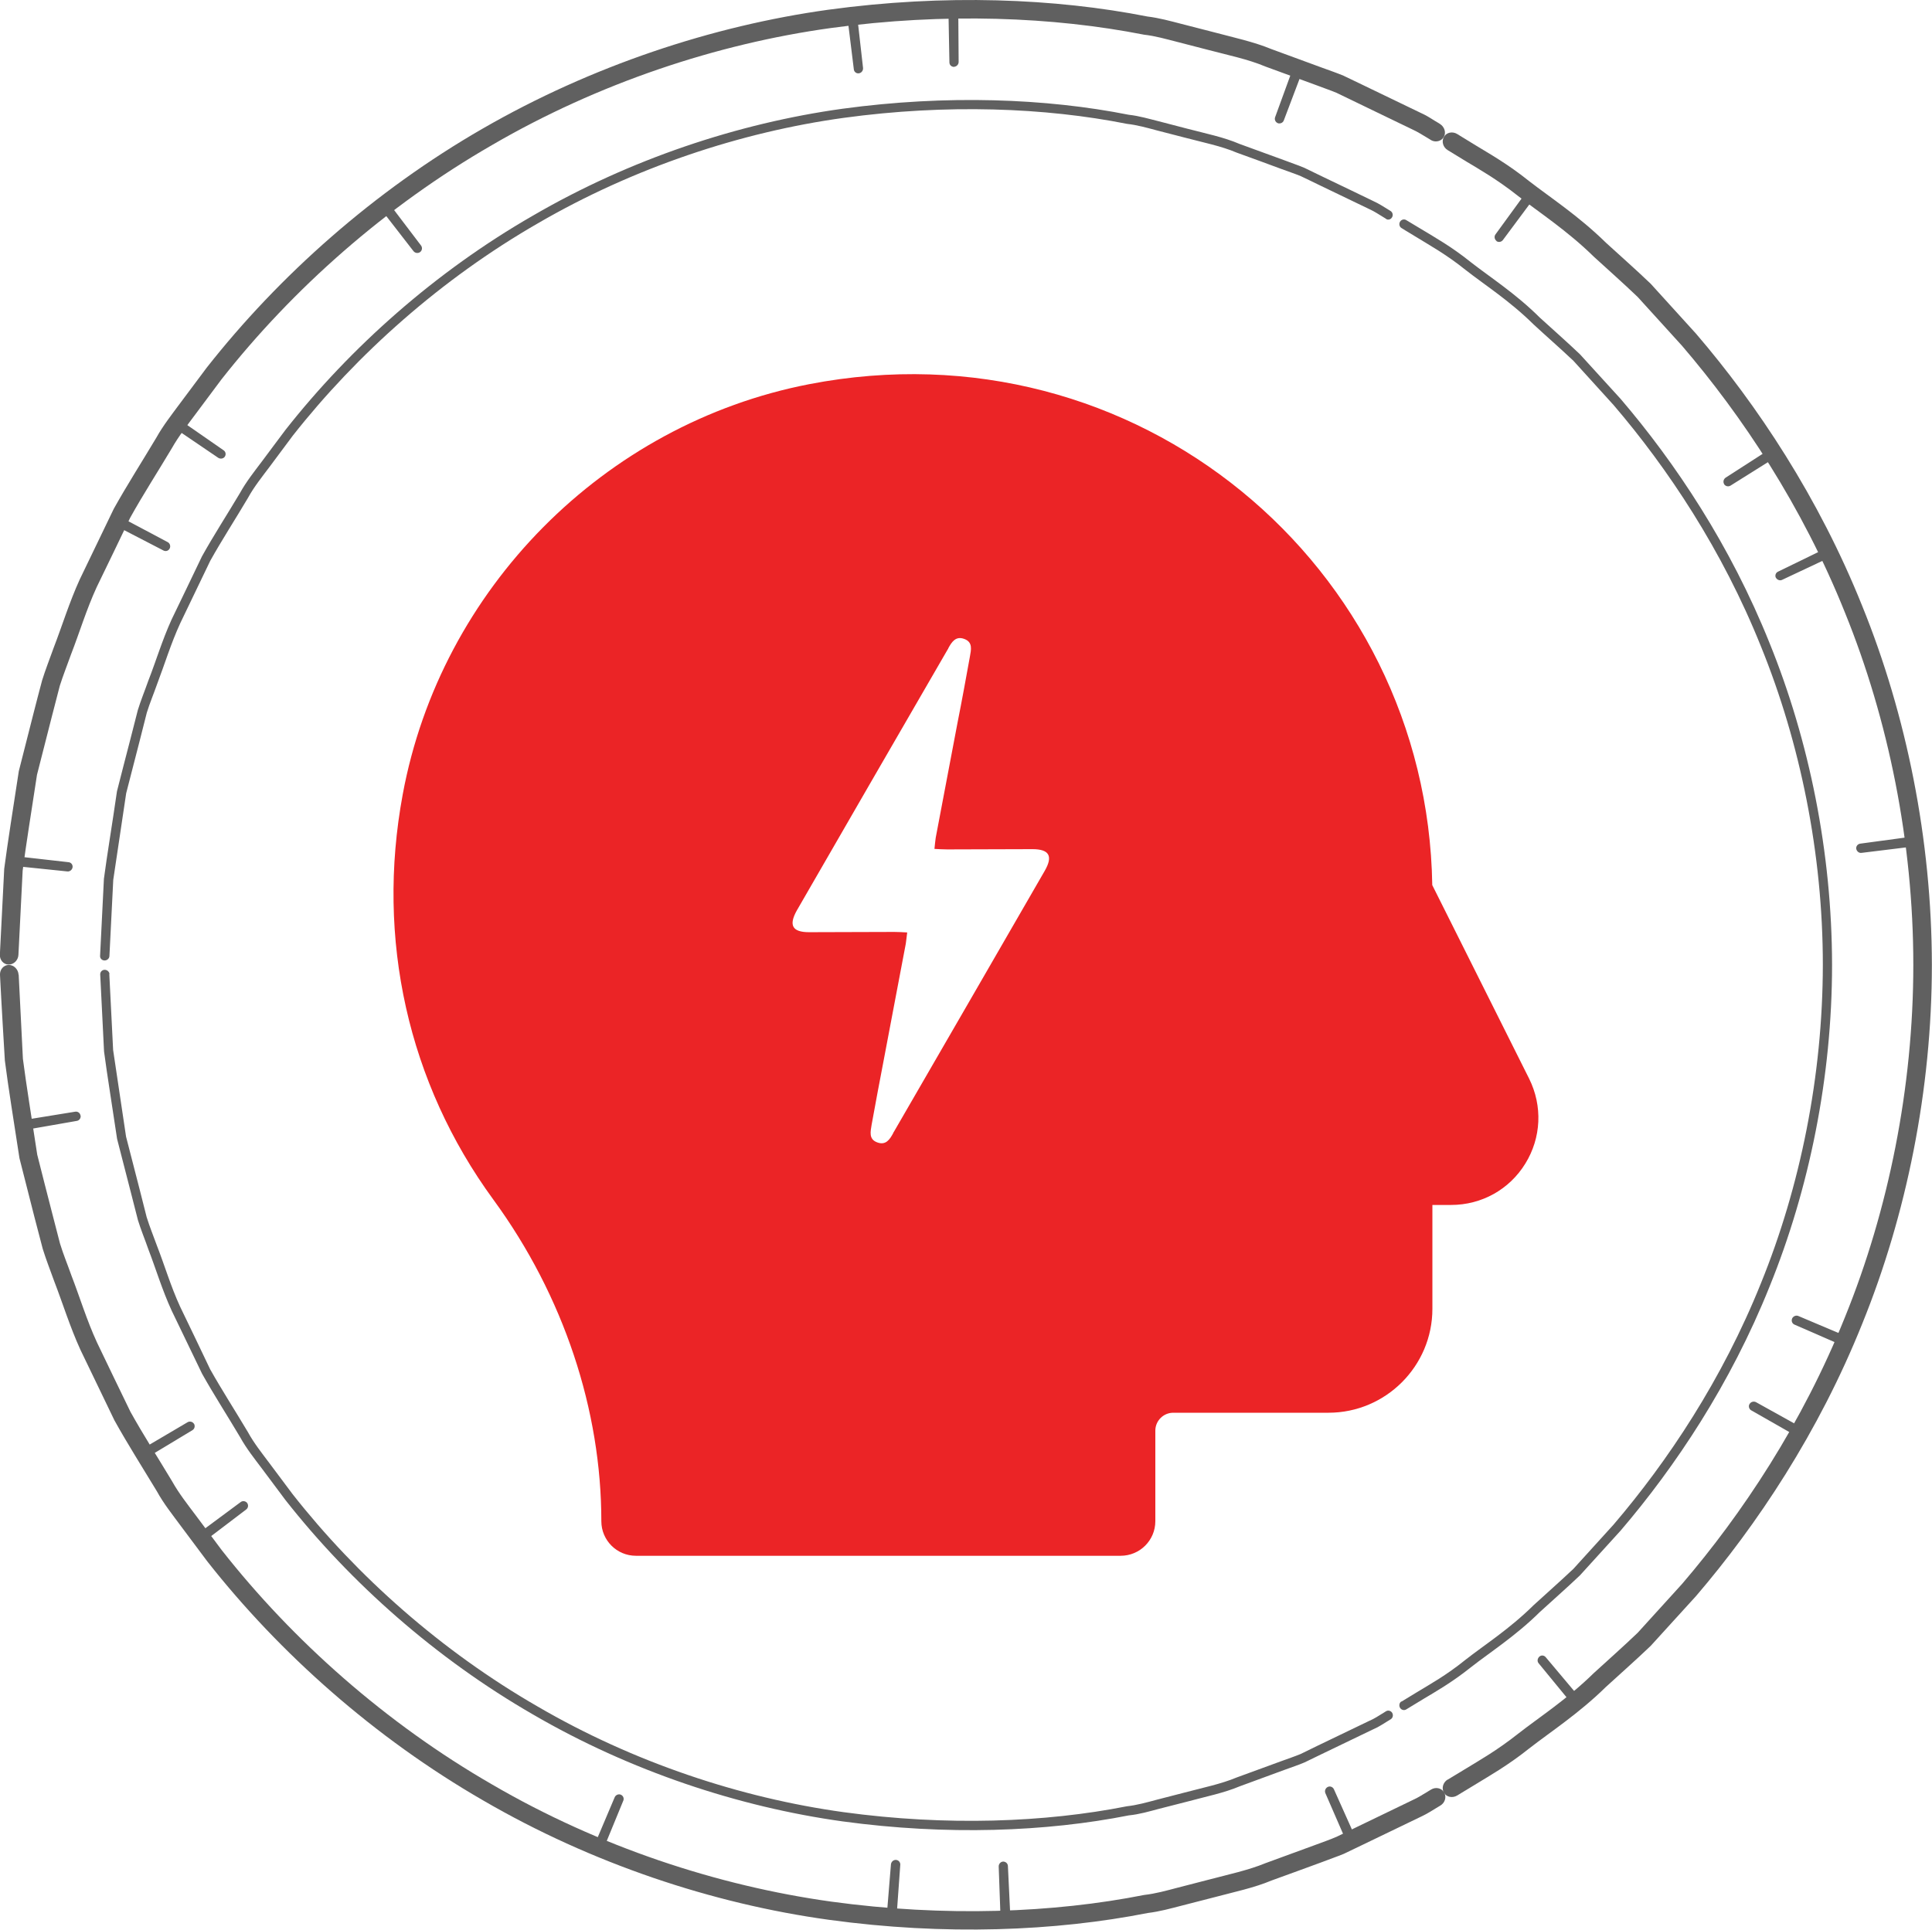 <?xml version="1.0" encoding="UTF-8"?>
<svg id="Layer_2" data-name="Layer 2" xmlns="http://www.w3.org/2000/svg" viewBox="0 0 150.97 150.84">
  <defs>
    <style>
      .cls-1 {
        fill: #606060;
      }

      .cls-2 {
        fill: #eb2426;
      }
    </style>
  </defs>
  <g id="Layer_1-2" data-name="Layer 1">
    <g>
      <g>
        <g>
          <path class="cls-1" d="M111.81,10.94s-.13-.08-.38-.23c-.25-.14-.61-.39-1.12-.62-1.01-.49-2.5-1.2-4.39-2.12-.47-.23-.97-.47-1.49-.72-.53-.22-1.11-.41-1.7-.64-1.19-.44-2.47-.91-3.85-1.41-1.35-.57-2.88-.88-4.47-1.3-.79-.2-1.61-.41-2.44-.63-.83-.21-1.68-.46-2.58-.56-7.06-1.39-15.55-1.74-24.46-.52-8.9,1.23-18.17,4.31-26.47,9.14-8.32,4.79-15.61,11.27-21.16,18.33-.67.9-1.34,1.79-2,2.68-.66.89-1.34,1.75-1.87,2.69-1.11,1.86-2.26,3.64-3.26,5.44-.89,1.86-1.76,3.66-2.61,5.41-.81,1.76-1.35,3.57-2,5.24-.3.85-.63,1.66-.89,2.49-.22.83-.42,1.65-.63,2.44-.4,1.59-.79,3.1-1.15,4.51-.44,2.89-.85,5.41-1.12,7.49-.21,4.19-.33,6.58-.33,6.58-.02.42-.36.76-.76.76s-.71-.35-.69-.78c0,0,.12-2.44.34-6.71.28-2.12.69-4.69,1.14-7.63.37-1.45.76-2.98,1.17-4.6.21-.81.42-1.64.65-2.49.26-.84.59-1.67.9-2.54.66-1.71,1.22-3.55,2.04-5.35.86-1.78,1.75-3.62,2.66-5.52,1.02-1.83,2.19-3.66,3.32-5.55.54-.97,1.23-1.84,1.9-2.75.67-.9,1.35-1.81,2.04-2.73,5.66-7.2,13.09-13.81,21.57-18.69C46.2,5.16,55.65,2.02,64.73.76c9.08-1.24,17.73-.89,24.93.53.91.11,1.78.35,2.63.57.85.22,1.68.43,2.49.64,1.61.43,3.17.76,4.55,1.33,1.4.52,2.71,1,3.92,1.44.6.22,1.19.42,1.74.65.53.26,1.04.5,1.52.73,1.93.93,3.44,1.66,4.48,2.16.52.23.89.49,1.14.64.26.15.38.23.38.23.37.23.51.69.31,1.03-.2.34-.66.45-1.02.23Z"/>
          <path class="cls-1" d="M108.32,17.11s-.11-.07-.34-.21c-.23-.13-.54-.36-1.01-.57-.92-.44-2.26-1.09-3.97-1.91-.42-.21-.87-.42-1.35-.65-.48-.2-1-.37-1.54-.57-1.07-.4-2.23-.82-3.47-1.27-1.22-.52-2.61-.79-4.04-1.17-.72-.18-1.45-.37-2.21-.57-.75-.2-1.52-.42-2.33-.51-6.38-1.27-14.07-1.57-22.12-.47-8.05,1.11-16.42,3.89-23.92,8.25-7.52,4.33-14.11,10.2-19.14,16.59-.61.82-1.21,1.62-1.81,2.43-.6.8-1.22,1.57-1.69,2.43-1,1.69-2.04,3.29-2.95,4.92-.81,1.68-1.59,3.31-2.35,4.89-.73,1.59-1.22,3.22-1.8,4.74-.27.77-.58,1.5-.81,2.25-.19.75-.38,1.49-.56,2.21-.37,1.44-.72,2.8-1.05,4.08-.39,2.61-.73,4.89-1.01,6.77-.19,3.79-.3,5.96-.3,5.96-.01.19-.18.34-.38.34s-.36-.16-.35-.35c0,0,.11-2.19.3-6.03.25-1.9.64-4.2,1.02-6.84.33-1.29.68-2.67,1.06-4.12.19-.73.38-1.47.57-2.23.23-.75.54-1.5.81-2.27.6-1.53,1.09-3.18,1.82-4.79.77-1.6,1.57-3.25,2.38-4.95.91-1.64,1.97-3.27,2.98-4.97.48-.87,1.1-1.65,1.71-2.46.61-.81,1.21-1.63,1.83-2.45,5.08-6.46,11.74-12.39,19.35-16.76,7.58-4.41,16.04-7.22,24.18-8.35,8.14-1.11,15.92-.81,22.37.47.82.09,1.59.32,2.35.51.76.2,1.51.39,2.23.58,1.45.38,2.85.66,4.08,1.19,1.25.46,2.43.88,3.51,1.28.54.21,1.07.38,1.56.59.48.23.93.45,1.36.66,1.73.83,3.09,1.48,4.01,1.93.47.21.79.44,1.02.57.23.14.34.21.34.21.16.1.22.32.12.49-.1.18-.31.24-.48.13Z"/>
          <path class="cls-1" d="M5.67,67.79c-.03.2-.22.35-.42.32l-4.16-.43c-.2-.02-.34-.21-.3-.42.03-.21.22-.37.42-.34l4.15.47c.2.02.34.2.31.4Z"/>
          <path class="cls-1" d="M32.83,19.7c-.16.12-.39.09-.52-.07l-2.56-3.3c-.12-.16-.08-.39.09-.52.17-.13.41-.1.53.05l2.53,3.33c.12.16.09.39-.07.51Z"/>
          <path class="cls-1" d="M67.12,5.73c-.2.03-.38-.11-.4-.31l-.51-4.14c-.03-.2.13-.39.34-.42.21-.03.4.1.42.3l.47,4.15c.02.2-.12.39-.32.42Z"/>
          <path class="cls-1" d="M74.56,5.23c-.2,0-.37-.14-.37-.35l-.08-4.18c0-.2.17-.37.38-.38.22,0,.39.14.39.34l.03,4.18c0,.2-.16.37-.36.38Z"/>
          <path class="cls-1" d="M99.86,9.63c-.19-.07-.29-.28-.22-.47l1.43-3.92c.07-.19.29-.29.49-.21.2.07.31.29.24.47l-1.48,3.91c-.07.19-.28.28-.47.22Z"/>
          <path class="cls-1" d="M13.26,42.87c-.09.18-.3.25-.48.16l-3.71-1.92c-.18-.09-.25-.33-.15-.52.09-.19.32-.27.49-.18l3.69,1.96c.18.09.25.32.16.5Z"/>
          <path class="cls-1" d="M17.57,35.69c-.12.17-.35.2-.52.09l-3.46-2.35c-.17-.11-.2-.34-.07-.51.13-.17.37-.22.53-.1l3.43,2.38c.16.11.2.34.08.5Z"/>
        </g>
        <g>
          <path class="cls-1" d="M113.12,139.1s.51-.31,1.47-.89c.96-.59,2.4-1.4,4.05-2.71,1.65-1.29,3.81-2.68,5.9-4.73,1.08-.99,2.25-2.02,3.43-3.15,1.1-1.21,2.26-2.49,3.47-3.82,4.67-5.45,9.39-12.52,12.74-20.88,3.38-8.33,5.33-17.91,5.33-27.51,0-9.6-1.95-19.17-5.33-27.5-3.35-8.37-8.07-15.43-12.74-20.88-1.21-1.33-2.37-2.61-3.47-3.82-1.18-1.13-2.35-2.16-3.43-3.15-2.09-2.05-4.25-3.44-5.9-4.73-1.65-1.31-3.09-2.12-4.05-2.7-.96-.59-1.47-.9-1.47-.9-.36-.22-.49-.68-.29-1.03.2-.35.66-.45,1.03-.23,0,0,.52.32,1.5.92.98.6,2.45,1.42,4.12,2.76,1.69,1.31,3.88,2.73,6.01,4.82,1.1,1.01,2.29,2.05,3.5,3.21,1.12,1.24,2.31,2.54,3.54,3.9,4.76,5.55,9.57,12.76,12.99,21.29,3.45,8.5,5.43,18.26,5.44,28.04,0,9.78-1.99,19.55-5.44,28.05-3.42,8.53-8.23,15.73-12.99,21.29-1.23,1.36-2.42,2.65-3.54,3.89-1.2,1.15-2.4,2.2-3.5,3.21-2.13,2.09-4.33,3.51-6.01,4.82-1.68,1.34-3.15,2.16-4.12,2.76-.98.59-1.5.91-1.5.91-.37.22-.83.12-1.03-.22-.2-.35-.07-.81.29-1.03Z"/>
          <path class="cls-1" d="M109.51,133s.46-.28,1.33-.81c.87-.53,2.18-1.25,3.66-2.45,1.49-1.17,3.45-2.41,5.34-4.28.97-.89,2.03-1.82,3.11-2.84,1-1.1,2.05-2.25,3.14-3.46,4.22-4.94,8.49-11.33,11.52-18.88,3.06-7.53,4.82-16.17,4.83-24.87,0-8.69-1.77-17.34-4.83-24.87-3.03-7.56-7.3-13.95-11.52-18.88-1.09-1.21-2.14-2.36-3.14-3.46-1.08-1.02-2.14-1.94-3.11-2.84-1.88-1.86-3.84-3.1-5.34-4.28-1.48-1.19-2.79-1.91-3.66-2.45-.87-.52-1.33-.81-1.33-.81-.16-.1-.21-.32-.11-.49.1-.17.32-.23.48-.13,0,0,.47.28,1.35.81.88.54,2.2,1.27,3.7,2.48,1.51,1.18,3.49,2.44,5.39,4.33.98.9,2.06,1.84,3.14,2.87,1.01,1.11,2.07,2.28,3.18,3.49,4.27,4.99,8.58,11.45,11.64,19.09,3.09,7.61,4.87,16.35,4.88,25.14,0,8.79-1.79,17.53-4.88,25.14-3.06,7.64-7.38,14.1-11.64,19.08-1.11,1.22-2.17,2.39-3.18,3.5-1.08,1.03-2.16,1.97-3.14,2.87-1.9,1.88-3.89,3.14-5.39,4.32-1.5,1.2-2.82,1.94-3.7,2.47-.88.54-1.35.82-1.35.82-.16.1-.38.04-.48-.13-.1-.18-.05-.4.11-.5Z"/>
          <path class="cls-1" d="M116.94,18.83c-.16-.12-.2-.35-.08-.51l2.46-3.38c.12-.16.35-.19.52-.06.17.13.21.36.09.53l-2.49,3.35c-.12.16-.35.2-.51.08Z"/>
          <path class="cls-1" d="M145.05,66.35c-.03-.2.11-.38.31-.41l4.14-.56c.2-.02.39.12.42.34.03.21-.1.4-.3.43l-4.15.51c-.2.03-.38-.11-.42-.32Z"/>
          <path class="cls-1" d="M140.04,103.05c.09-.18.31-.27.49-.19l3.85,1.63c.19.08.26.3.17.5-.09.19-.32.28-.5.21l-3.83-1.67c-.18-.08-.26-.29-.18-.47Z"/>
          <path class="cls-1" d="M136.72,109.73c.1-.17.33-.23.51-.13l3.65,2.03c.17.09.23.32.11.51-.11.18-.34.25-.52.16l-3.63-2.07c-.17-.1-.23-.32-.13-.49Z"/>
          <path class="cls-1" d="M120.28,129.49c.15-.14.37-.12.5.03l2.69,3.2c.13.15.1.39-.06.54-.15.15-.4.12-.53-.03l-2.65-3.23c-.13-.16-.09-.37.05-.51Z"/>
          <path class="cls-1" d="M134.73,37.84c-.11-.17-.05-.4.12-.51l3.51-2.26c.17-.11.4-.05.51.14.11.18.06.42-.11.53l-3.54,2.22c-.17.1-.39.05-.5-.12Z"/>
          <path class="cls-1" d="M138.77,45.16c-.09-.18-.01-.4.17-.48l3.76-1.83c.18-.09.4,0,.5.19.09.19.02.42-.16.5l-3.78,1.78c-.18.09-.4,0-.49-.17Z"/>
        </g>
        <g>
          <path class="cls-1" d="M1.46,76.18s.12,2.39.33,6.58c.27,2.08.68,4.6,1.12,7.49.36,1.42.74,2.93,1.15,4.51.21.8.42,1.61.63,2.44.25.82.59,1.64.89,2.49.65,1.68,1.19,3.48,2,5.24.84,1.75,1.71,3.56,2.61,5.41,1,1.8,2.15,3.59,3.26,5.44.53.95,1.21,1.81,1.87,2.69.66.88,1.33,1.78,2,2.68,5.55,7.07,12.84,13.55,21.16,18.34,8.29,4.83,17.56,7.9,26.47,9.14,8.9,1.22,17.39.88,24.46-.52.89-.1,1.74-.34,2.58-.56.83-.21,1.65-.43,2.44-.63,1.59-.42,3.11-.74,4.47-1.3,1.37-.5,2.66-.98,3.85-1.41.59-.22,1.17-.42,1.7-.65.52-.25,1.02-.49,1.49-.72,1.89-.91,3.38-1.63,4.39-2.12.52-.23.87-.48,1.12-.62.25-.15.38-.23.38-.23.36-.22.82-.12,1.02.23.2.35.07.81-.31,1.03,0,0-.13.08-.38.23-.26.15-.62.4-1.14.64-1.03.5-2.55,1.23-4.48,2.16-.48.23-.99.48-1.52.73-.55.23-1.13.42-1.74.66-1.21.45-2.52.92-3.92,1.43-1.38.58-2.94.9-4.55,1.33-.81.21-1.64.42-2.49.64-.85.22-1.72.46-2.63.57-7.2,1.42-15.85,1.78-24.93.53-9.07-1.25-18.53-4.4-26.99-9.32-8.48-4.89-15.91-11.49-21.57-18.69-.69-.92-1.37-1.83-2.04-2.73-.67-.91-1.37-1.78-1.9-2.75-1.14-1.89-2.3-3.71-3.32-5.55-.91-1.89-1.8-3.74-2.66-5.52-.82-1.8-1.38-3.63-2.04-5.34-.31-.86-.64-1.7-.9-2.54-.22-.85-.44-1.68-.65-2.49-.41-1.62-.8-3.16-1.17-4.6-.45-2.94-.87-5.51-1.14-7.63C.12,78.64,0,76.2,0,76.2c-.02-.43.29-.78.69-.78s.74.35.76.77Z"/>
          <path class="cls-1" d="M8.54,76.11s.11,2.17.3,5.96c.28,1.88.62,4.16,1.01,6.77.33,1.28.68,2.64,1.05,4.08.18.72.37,1.46.56,2.21.23.74.53,1.48.81,2.25.59,1.51,1.07,3.15,1.8,4.74.76,1.58,1.55,3.21,2.35,4.9.91,1.62,1.95,3.23,2.95,4.91.47.86,1.09,1.64,1.69,2.44.6.8,1.2,1.6,1.81,2.42,5.03,6.4,11.62,12.26,19.14,16.59,7.5,4.37,15.87,7.15,23.92,8.26,8.05,1.1,15.75.8,22.12-.46.81-.09,1.58-.31,2.33-.51.75-.19,1.49-.38,2.21-.57,1.43-.38,2.82-.66,4.04-1.17,1.24-.46,2.4-.88,3.47-1.27.54-.2,1.06-.37,1.54-.57.47-.23.92-.45,1.35-.66,1.71-.82,3.05-1.47,3.97-1.91.47-.2.79-.43,1.01-.56.23-.14.34-.21.34-.21.16-.1.38-.04.48.13.1.17.05.4-.12.5,0,0-.12.07-.34.21-.23.13-.55.37-1.02.57-.93.45-2.28,1.1-4.01,1.93-.43.21-.89.43-1.36.66-.49.21-1.02.38-1.56.58-1.09.4-2.26.83-3.51,1.29-1.23.52-2.64.8-4.08,1.19-.73.19-1.47.38-2.23.57-.76.2-1.53.43-2.35.51-6.45,1.28-14.23,1.58-22.37.47-8.13-1.13-16.6-3.94-24.18-8.35-7.6-4.38-14.27-10.3-19.35-16.76-.62-.82-1.22-1.64-1.83-2.45-.61-.81-1.23-1.59-1.71-2.46-1.01-1.7-2.06-3.33-2.98-4.97-.82-1.7-1.61-3.35-2.38-4.94-.74-1.61-1.23-3.26-1.82-4.79-.27-.78-.58-1.52-.81-2.27-.2-.76-.38-1.51-.57-2.23-.37-1.45-.73-2.83-1.06-4.12-.39-2.64-.77-4.94-1.02-6.84-.19-3.83-.3-6.03-.3-6.03,0-.19.15-.35.35-.35.2,0,.37.16.38.35Z"/>
          <path class="cls-1" d="M103.75,139.67c.18-.09.39-.01.48.17l1.71,3.82c.08.18,0,.4-.2.5-.19.09-.42.02-.5-.16l-1.67-3.84c-.08-.18,0-.4.18-.49Z"/>
          <path class="cls-1" d="M48.5,140.27c.19.07.28.28.21.46l-1.59,3.87c-.08.18-.3.28-.5.2-.2-.07-.3-.28-.22-.47l1.63-3.85c.08-.19.3-.28.48-.21Z"/>
          <path class="cls-1" d="M19.31,117.47c.12.16.09.39-.07.51l-3.33,2.53c-.16.12-.39.08-.52-.09-.13-.17-.1-.41.06-.53l3.36-2.49c.16-.12.39-.08.51.08Z"/>
          <path class="cls-1" d="M15.16,111.28c.1.17.05.4-.12.5l-3.58,2.16c-.17.11-.4.04-.51-.14s-.06-.42.11-.52l3.6-2.12c.17-.1.4-.04.5.13Z"/>
          <path class="cls-1" d="M6.3,87.19c.03.2-.1.39-.3.42l-4.12.72c-.2.03-.38-.11-.42-.32-.03-.21.1-.41.3-.45l4.12-.67c.2-.03.38.1.41.3Z"/>
          <path class="cls-1" d="M78.38,145.5c.2,0,.37.14.38.35l.2,4.17c0,.2-.16.37-.37.38-.22,0-.4-.14-.4-.34l-.15-4.18c0-.2.15-.37.35-.38Z"/>
          <path class="cls-1" d="M70.01,145.37c.2.01.35.18.34.38l-.3,4.17c-.01.2-.2.35-.41.34-.22-.01-.38-.18-.36-.38l.34-4.16c.02-.2.19-.36.39-.35Z"/>
        </g>
      </g>
      <path class="cls-2" d="M119.49,84.31l-7.57-15.13c-.39-24.93-23.12-44.11-48.7-39.15-16.02,3.11-28.78,16-31.75,32.06-2.1,11.31.42,22.56,7.08,31.67,5.52,7.55,8.44,16.48,8.44,25.14,0,1.49,1.21,2.7,2.7,2.7h37.88c1.5,0,2.71-1.21,2.71-2.7v-7.08c0-.77.63-1.4,1.4-1.4h12.13c4.47,0,8.12-3.64,8.12-8.12v-8.12h1.46c2.38,0,4.55-1.2,5.8-3.23,1.25-2.02,1.36-4.5.3-6.64ZM81.64,68.06c-3.93,6.8-7.85,13.61-11.8,20.42-.02.02-.04.04-.04.08-.27.5-.58.98-1.25.73-.69-.25-.52-.86-.44-1.38.31-1.71.63-3.42.96-5.13.56-3.01,1.15-6.02,1.71-9.02.04-.25.06-.52.11-.88-.38-.02-.69-.04-1.01-.04-2.21,0-4.44.02-6.66.02-1.31,0-1.6-.54-.96-1.69,3.93-6.81,7.85-13.61,11.8-20.42.02-.02.04-.04.04-.08.27-.5.59-.98,1.25-.73.69.25.53.86.44,1.38-.31,1.71-.62,3.42-.96,5.13-.56,3.01-1.15,6.01-1.71,9.02-.04.25-.06.52-.1.88.37.02.68.04,1,.04,2.21,0,4.44-.02,6.66-.02,1.31,0,1.62.54.96,1.69Z"/>
    </g>
  </g>
</svg>
